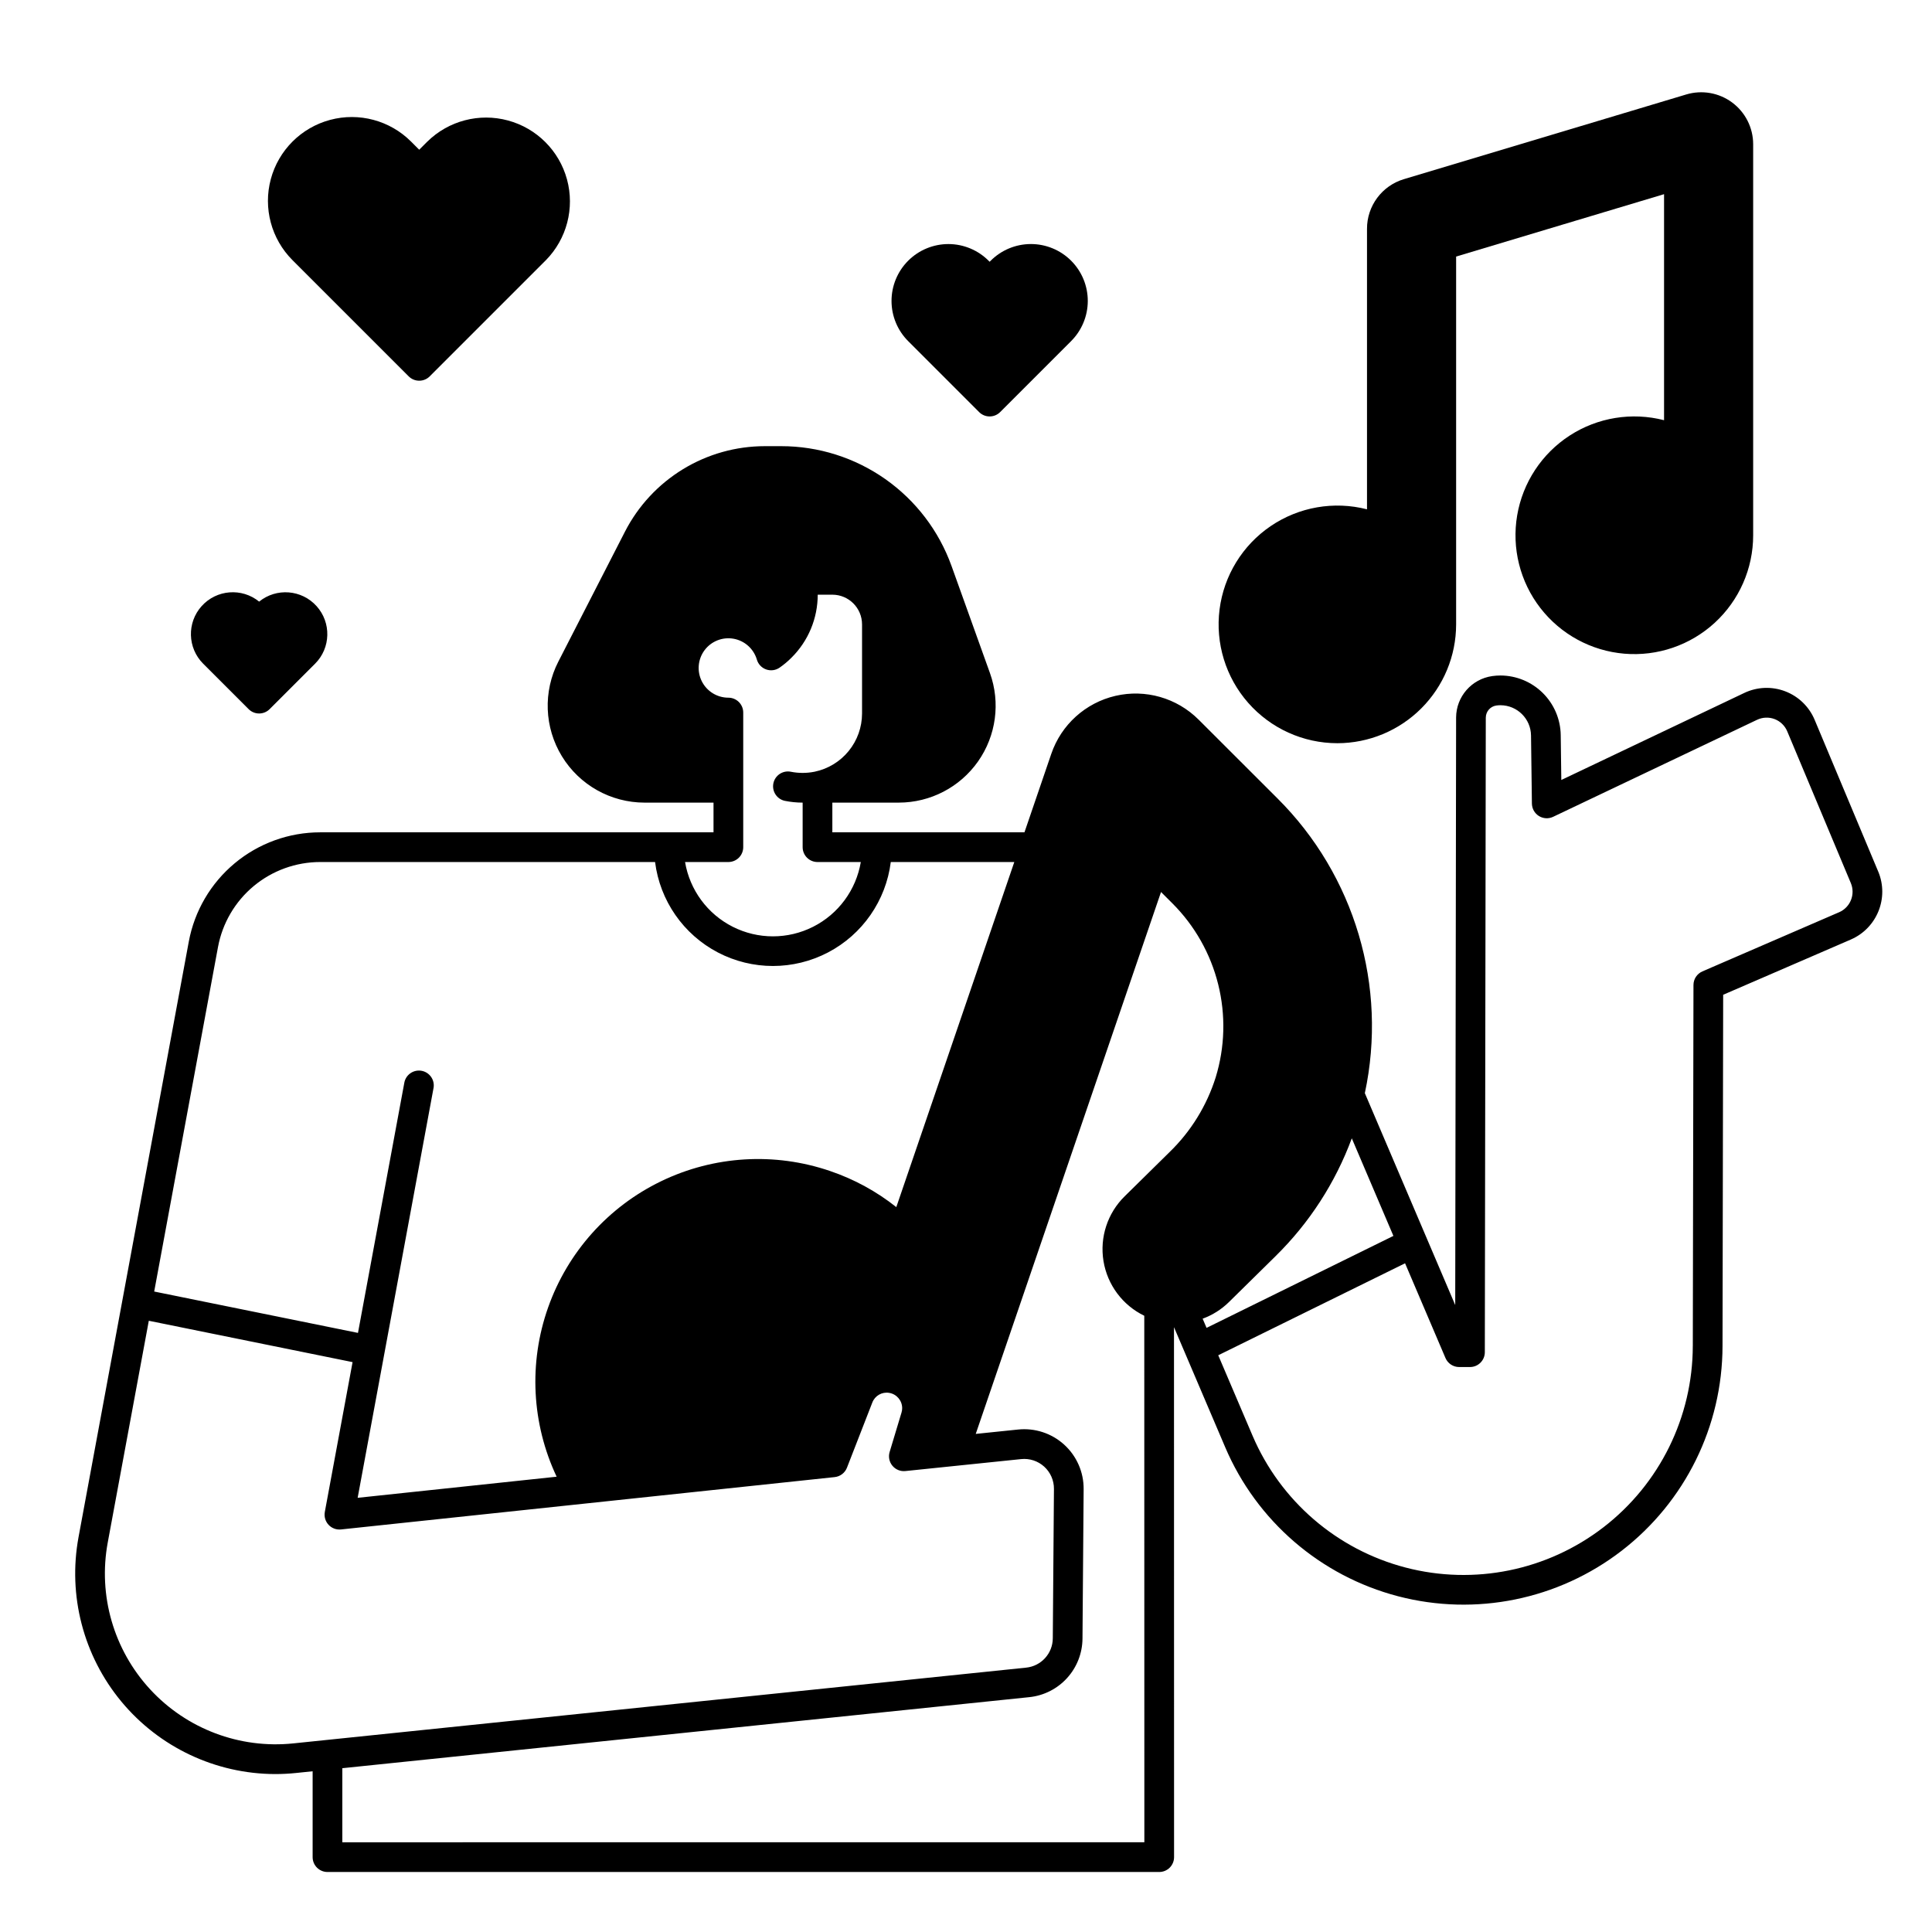<?xml version="1.0" encoding="UTF-8"?>
<!-- Uploaded to: ICON Repo, www.iconrepo.com, Generator: ICON Repo Mixer Tools -->
<svg fill="#000000" width="800px" height="800px" version="1.1" viewBox="144 144 512 512" xmlns="http://www.w3.org/2000/svg">
 <g>
  <path d="m641.76 375-16.863-40.246c-1.457-3.477-4.269-6.203-7.789-7.547-3.519-1.348-7.438-1.195-10.84 0.422l-48.504 23.074-0.156-11.906c-0.062-4.195-1.77-8.203-4.754-11.152-2.984-2.953-7.008-4.617-11.207-4.633-0.734 0-1.469 0.051-2.195 0.156-5.465 0.781-9.535 5.445-9.57 10.965l-0.234 155.72-23.949-56.152-0.004 0.004c6.062-28.305-2.676-57.75-23.195-78.164l-20.859-20.836h-0.004c-5.766-5.762-14.094-8.141-22.031-6.297-7.941 1.844-14.367 7.652-17.004 15.363l-7.109 20.801h-50.914v-7.871h17.613c8.355-0.004 16.184-4.07 20.992-10.902 4.805-6.832 5.984-15.578 3.16-23.441l-10.184-28.383v0.004c-3.34-9.293-9.465-17.332-17.539-23.012-8.074-5.68-17.707-8.73-27.582-8.73h-4.34c-7.668 0-15.188 2.117-21.73 6.117-6.543 4-11.859 9.727-15.355 16.551l-17.645 34.422v-0.004c-4.078 7.957-3.723 17.465 0.941 25.094 4.66 7.629 12.957 12.281 21.898 12.285h18.281v7.871h-104.23c-8.277 0-16.289 2.898-22.648 8.191-6.363 5.293-10.672 12.645-12.18 20.781l-29.215 157.79c-2.867 15.492 1.285 31.461 11.344 43.594 10.062 12.129 24.984 19.168 40.742 19.215 1.879 0 3.754-0.098 5.621-0.293l4.328-0.449v22.762c0 1.043 0.414 2.043 1.152 2.781 0.738 0.738 1.742 1.152 2.785 1.152h220.42-0.004c1.047 0 2.047-0.414 2.785-1.152 0.738-0.738 1.152-1.738 1.152-2.781l-0.02-140.45 13.578 31.828v0.004c8.34 19.535 25.25 34.109 45.805 39.477 20.551 5.363 42.43 0.91 59.25-12.059 16.824-12.969 26.695-32.996 26.734-54.238l0.172-93.102 33.879-14.66v-0.004c6.898-3.019 10.113-11.004 7.227-17.961zm-139.52 70.668 11.027 25.859-49.516 24.371-1.039-2.434h0.004c2.613-0.957 4.992-2.461 6.977-4.414l12.371-12.18h-0.004c8.941-8.789 15.832-19.445 20.18-31.203zm-165.21-73.223c1.043 0 2.043-0.414 2.781-1.152 0.738-0.738 1.152-1.738 1.152-2.781v-35.68c0-1.047-0.414-2.047-1.152-2.785-0.738-0.738-1.738-1.152-2.781-1.152-2.981 0-5.707-1.68-7.043-4.344-1.336-2.664-1.051-5.856 0.73-8.242 1.785-2.387 4.766-3.562 7.699-3.035 2.93 0.527 5.316 2.664 6.16 5.523 0.352 1.211 1.266 2.184 2.453 2.606 1.191 0.426 2.512 0.254 3.555-0.461 1.137-0.785 2.199-1.676 3.172-2.656 4.453-4.41 6.953-10.422 6.949-16.688h3.875c4.348 0.004 7.867 3.527 7.871 7.871v23.617c-0.004 3.617-1.25 7.121-3.531 9.926-2.281 2.805-5.453 4.746-8.992 5.488l-0.133 0.027c-2.062 0.406-4.184 0.402-6.246-0.012-2.117-0.406-4.168 0.973-4.598 3.086-0.426 2.117 0.934 4.184 3.043 4.629 1.551 0.312 3.133 0.473 4.715 0.473v11.809c0 1.043 0.414 2.043 1.152 2.781s1.738 1.152 2.781 1.152h11.48c-1.246 7.402-5.934 13.77-12.633 17.156-6.699 3.387-14.609 3.387-21.309 0-6.699-3.387-11.387-9.754-12.633-17.156zm-135.26 22.535c1.172-6.328 4.523-12.047 9.469-16.164 4.949-4.113 11.18-6.367 17.617-6.371h88.746c1.285 10.234 7.504 19.188 16.645 23.969 9.137 4.777 20.039 4.777 29.176 0 9.141-4.781 15.359-13.734 16.645-23.969h32.734l-31.27 91.453c-5.25-4.168-11.18-7.402-17.531-9.559-14.711-5.039-30.816-4.066-44.812 2.707-14 6.769-24.758 18.793-29.938 33.457-5.184 14.66-4.367 30.773 2.266 44.84l-52.734 5.594 20.074-108.41v-0.004c0.238-1.043 0.043-2.141-0.547-3.035-0.59-0.898-1.516-1.516-2.57-1.711s-2.144 0.047-3.016 0.672-1.449 1.578-1.602 2.641l-12.254 66.145-54.004-10.965zm19.938 211.04c-14.188 1.469-28.238-3.836-37.91-14.316-9.676-10.484-13.844-24.914-11.242-38.938l10.879-58.75 54 10.961-7.356 39.711h0.004c-0.227 1.223 0.137 2.481 0.98 3.391 0.844 0.914 2.07 1.371 3.305 1.242l130.83-13.875c1.465-0.156 2.719-1.117 3.254-2.488l6.723-17.277c0.688-1.801 2.547-2.871 4.449-2.559 1.984 0.316 3.449 2.023 3.461 4.035 0.004 0.402-0.059 0.801-0.176 1.188l-3.148 10.449c-0.379 1.262-0.105 2.629 0.734 3.641 0.84 1.016 2.129 1.547 3.438 1.41l30.684-3.168c2.227-0.234 4.449 0.496 6.106 2 1.656 1.504 2.598 3.644 2.582 5.883l-0.305 39.609c-0.023 4.012-3.066 7.363-7.059 7.773zm13.012 26.203v-19.633l182.03-18.824h0.004c3.856-0.395 7.43-2.199 10.035-5.07 2.606-2.867 4.059-6.602 4.082-10.477l0.305-39.609c0.031-4.477-1.844-8.754-5.16-11.766-3.316-3.012-7.754-4.465-12.207-4.004l-11.227 1.16 49.102-143.61 3 2.996-0.004-0.004c5.926 5.918 10.125 13.336 12.148 21.461 2.027 8.121 1.801 16.645-0.652 24.648-2.367 7.523-6.57 14.34-12.234 19.828l-11.867 11.688c-4.566 4.469-6.668 10.879-5.641 17.184 1.031 6.305 5.062 11.715 10.812 14.5l0.02 139.53zm396.68-246.48-36.242 15.684v0.004c-1.438 0.621-2.371 2.035-2.371 3.606l-0.176 95.684h-0.004c-0.035 18.805-8.773 36.535-23.664 48.016-14.895 11.484-34.262 15.426-52.457 10.676-18.199-4.75-33.168-17.656-40.551-34.949l-9.09-21.305 49.512-24.375 10.707 25.102c0.617 1.449 2.043 2.391 3.621 2.391h2.875c2.172 0 3.93-1.758 3.934-3.93l0.254-168.19h0.004c0.012-1.605 1.199-2.961 2.789-3.188 0.367-0.051 0.738-0.078 1.105-0.078 4.43 0.02 8.027 3.582 8.09 8.012l0.234 18.055c0.02 1.344 0.719 2.582 1.855 3.293 1.141 0.707 2.562 0.789 3.773 0.211l54.047-25.711c1.461-0.691 3.137-0.758 4.648-0.184 1.508 0.578 2.715 1.746 3.34 3.234l16.867 40.246c1.234 2.984-0.145 6.406-3.102 7.699z"/>
  <path d="m498.4 340.96c8.348-0.008 16.352-3.328 22.254-9.23 5.906-5.906 9.227-13.906 9.234-22.258v-97.484l55.105-16.531v59.906-0.004c-8.535-2.203-17.602-0.73-24.996 4.059-7.398 4.793-12.449 12.461-13.93 21.152-1.477 8.688 0.75 17.598 6.148 24.566 5.394 6.965 13.465 11.355 22.246 12.098 8.781 0.742 17.473-2.231 23.961-8.191 6.488-5.961 10.184-14.371 10.184-23.184v-103.63c0-4.356-2.059-8.453-5.551-11.051-3.492-2.602-8.012-3.394-12.18-2.144l-74.785 22.434c-5.844 1.727-9.848 7.106-9.82 13.199v74.312-0.004c-8.75-2.25-18.047-0.629-25.523 4.445-7.477 5.078-12.41 13.121-13.551 22.086-1.137 8.965 1.629 17.984 7.602 24.77 5.969 6.781 14.566 10.676 23.602 10.684z"/>
  <path d="m252.31 243.74c1.539 1.535 4.031 1.535 5.566 0l30.801-30.801v0.004c5.527-5.633 7.652-13.77 5.586-21.387-2.066-7.613-8.016-13.562-15.629-15.625-7.617-2.066-15.754 0.062-21.383 5.59l-2.156 2.156-2.156-2.156c-5.613-5.613-13.793-7.805-21.461-5.75-7.668 2.055-13.66 8.043-15.715 15.711-2.055 7.668 0.141 15.852 5.754 21.465z"/>
  <path d="m209.89 331.93c1.535 1.535 4.027 1.535 5.562 0l12.051-12.047c4.168-4.172 4.336-10.879 0.387-15.258-3.949-4.383-10.637-4.906-15.215-1.191-4.582-3.723-11.277-3.199-15.23 1.184-3.949 4.383-3.773 11.098 0.402 15.27z"/>
  <path d="m403.48 253.21c1.535 1.535 4.027 1.535 5.566 0l18.75-18.75v-0.004c2.852-2.816 4.465-6.66 4.477-10.672 0.012-4.008-1.578-7.859-4.414-10.695-2.836-2.836-6.688-4.426-10.699-4.414-4.008 0.012-7.852 1.621-10.672 4.473l-0.223 0.223-0.223-0.223c-2.824-2.848-6.664-4.457-10.672-4.469-4.012-0.008-7.859 1.582-10.691 4.414-2.836 2.836-4.426 6.684-4.414 10.695 0.008 4.008 1.617 7.848 4.465 10.668z"/>
 </g>
</svg>